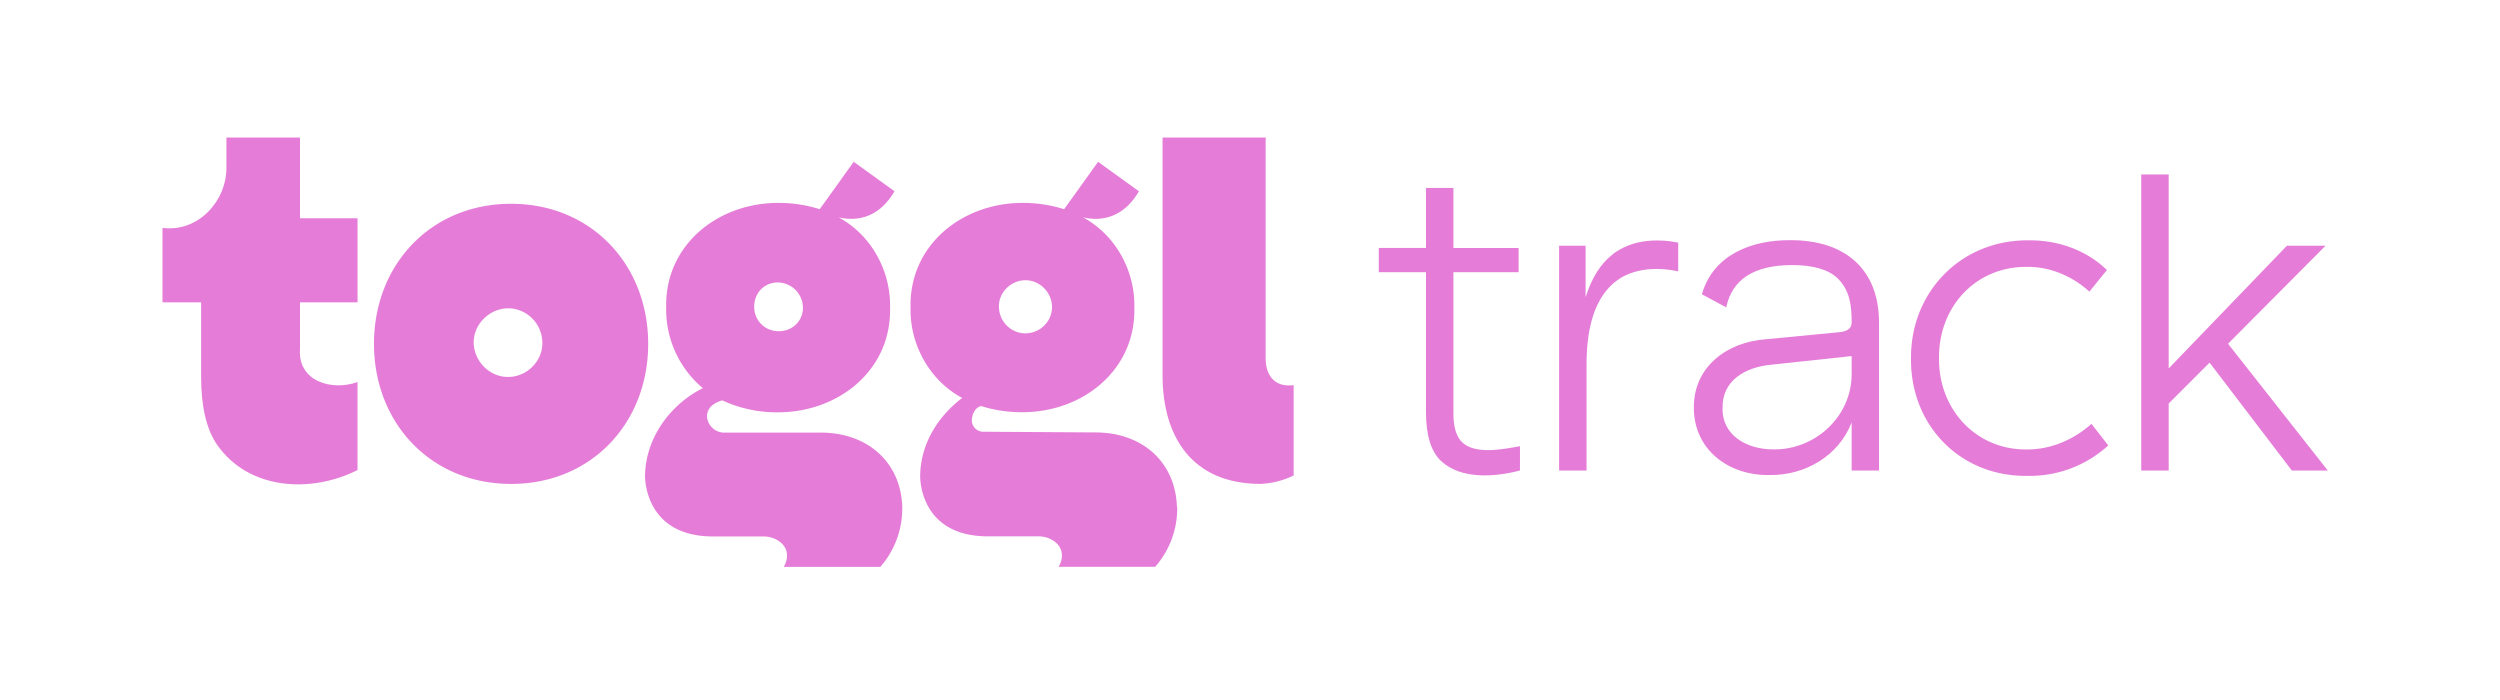 <svg width="200" height="56" fill="none" xmlns="http://www.w3.org/2000/svg"><path d="M28.602 30.563v7.042c-3.743 1.884-8.717 1.594-11.237-2.028-.851-1.237-1.275-3.056-1.275-5.41v-5.979H13V18.23c2.802.37 5.114-2.087 5.114-4.812V11H24v6.463h4.603v6.725H24v3.746c-.179 2.618 2.594 3.353 4.603 2.63Zm74.89.25v7.226c-.84.41-1.757.64-2.69.673-5.404-.021-7.798-3.723-7.798-8.703V11h8.248v17.688c0 1.163.579 2.337 2.24 2.125Z" fill="#E57CD8"/><path fill-rule="evenodd" clip-rule="evenodd" d="M72.18 40.547a7.08 7.08 0 0 1-1.755 4.805h-7.733c.175-.272.269-.59.269-.915 0-.928-.945-1.52-1.877-1.52H57.05c-5.578 0-5.447-4.862-5.447-4.862.04-2.993 1.99-5.687 4.627-7.004l-.005-.003c-1.896-1.57-2.987-3.994-2.93-6.443-.116-5.006 4.134-8.373 8.957-8.373 1.128-.005 2.25.165 3.326.504l2.72-3.79 3.261 2.355c-1.156 1.997-2.84 2.464-4.468 2.088 2.608 1.404 4.183 4.29 4.115 7.226.115 5.006-4.131 8.37-8.954 8.37a10.353 10.353 0 0 1-4.472-.956c-.647.2-1.22.556-1.22 1.308.056.73.698 1.3 1.428 1.272h7.69c3.619 0 6.374 2.262 6.504 5.938Zm-9.902-17.949c-1.113-.033-1.943.83-1.943 1.931 0 1.117.852 1.968 1.968 1.968 1.1 0 1.965-.83 1.931-1.943a2.037 2.037 0 0 0-1.956-1.956Z" fill="#E57CD8"/><path d="M121.597 37.639v-1.944c-1.346.243-3.757.745-4.748-.447-.384-.46-.575-1.183-.575-2.142V21.778h5.215v-1.94h-5.215v-4.802h-2.196v4.801h-3.776v1.94h3.776V33c.009 1.84.41 3.132 1.204 3.877 1.6 1.5 4.335 1.288 6.315.763Z" fill="#E57CD8"/><path fill-rule="evenodd" clip-rule="evenodd" d="M94.153 40.533c-.13-3.676-2.885-5.938-6.504-5.938l-8.91-.057a.917.917 0 0 1-.992-.874c0-.43.215-1.07.753-1.177 1.065.332 2.176.497 3.292.49 4.823 0 9.073-3.362 8.957-8.369.069-2.94-1.505-5.817-4.108-7.22 1.63.377 3.312-.09 4.472-2.087l-3.265-2.354-2.72 3.79a10.868 10.868 0 0 0-3.326-.505c-4.823 0-9.074 3.367-8.958 8.373-.068 2.952 1.515 5.828 4.13 7.23-1.964 1.5-3.327 3.694-3.36 6.22 0 0-.148 4.852 5.427 4.852h4.035c.932 0 1.877.592 1.877 1.52 0 .325-.094.642-.27.915h7.734a7.082 7.082 0 0 0 1.759-4.805l-.023-.004ZM81.755 22.438c1.576-.213 2.843 1.397 2.264 2.879a2.145 2.145 0 0 1-2.373 1.316 2.145 2.145 0 0 1-1.732-2.089c-.029-1.05.809-1.966 1.84-2.106Zm-40.866-6.135c-6.415 0-10.97 4.861-10.97 11.204 0 6.34 4.558 11.207 10.97 11.207 6.416 0 10.965-4.866 10.965-11.207 0-6.338-4.556-11.204-10.965-11.204Zm.144 13.826c-1.657.24-3.061-1.085-3.134-2.622-.08-1.705 1.552-3.111 3.241-2.798a2.774 2.774 0 0 1 2.247 2.7c.037 1.343-1.032 2.528-2.354 2.72Z" fill="#E57CD8"/><path d="M129.008 20.34c1.53-1.155 3.428-1.277 5.249-.934v2.303c-1.461-.328-3.107-.28-4.442.43-2.477 1.42-2.907 4.599-2.892 7.193v8.31h-2.195V19.657h2.121v4.12c.481-1.537 1.201-2.69 2.159-3.42v-.017Z" fill="#E57CD8"/><path fill-rule="evenodd" clip-rule="evenodd" d="m136.154 23.543 1.943 1.046c.477-2.255 2.239-3.383 5.286-3.383 1.677 0 2.887.354 3.632 1.063 1 .994 1.116 2.211 1.116 3.54 0 .42-.299.683-.901.757l-5.969.575c-3.078.222-5.753 2.174-5.753 5.43-.026 3.413 2.796 5.489 6.042 5.431 2.819.053 5.56-1.522 6.581-4.21v3.85h2.192v-11.81c.005-4.38-2.804-6.617-7.048-6.617-3.107-.04-6.226 1.151-7.121 4.328Zm5.43 5.646 6.547-.703v1.46c-.004 3.377-2.921 6.071-6.295 6.005-2.044 0-4.128-1.1-4.028-3.38-.018-2.162 1.86-3.18 3.776-3.382Z" fill="#E57CD8"/><path d="M162.296 19.229c2.301-.032 4.593.76 6.257 2.373l-1.402 1.726c-1.36-1.231-3.129-1.996-4.976-1.978-4.146-.046-7.105 3.238-7.052 7.307-.054 4.032 2.907 7.336 7.015 7.3 1.916.016 3.763-.778 5.178-2.05l1.345 1.728a9.303 9.303 0 0 1-6.47 2.434c-5.372.076-9.369-4.053-9.31-9.382-.05-5.352 4.041-9.523 9.415-9.459Zm9.003 18.413V13.959h2.196v15.518l9.458-9.818h3.091l-7.801 7.841 7.982 10.142h-2.878l-6.581-8.632-3.271 3.272v5.36h-2.196Z" fill="#E57CD8"/></svg>